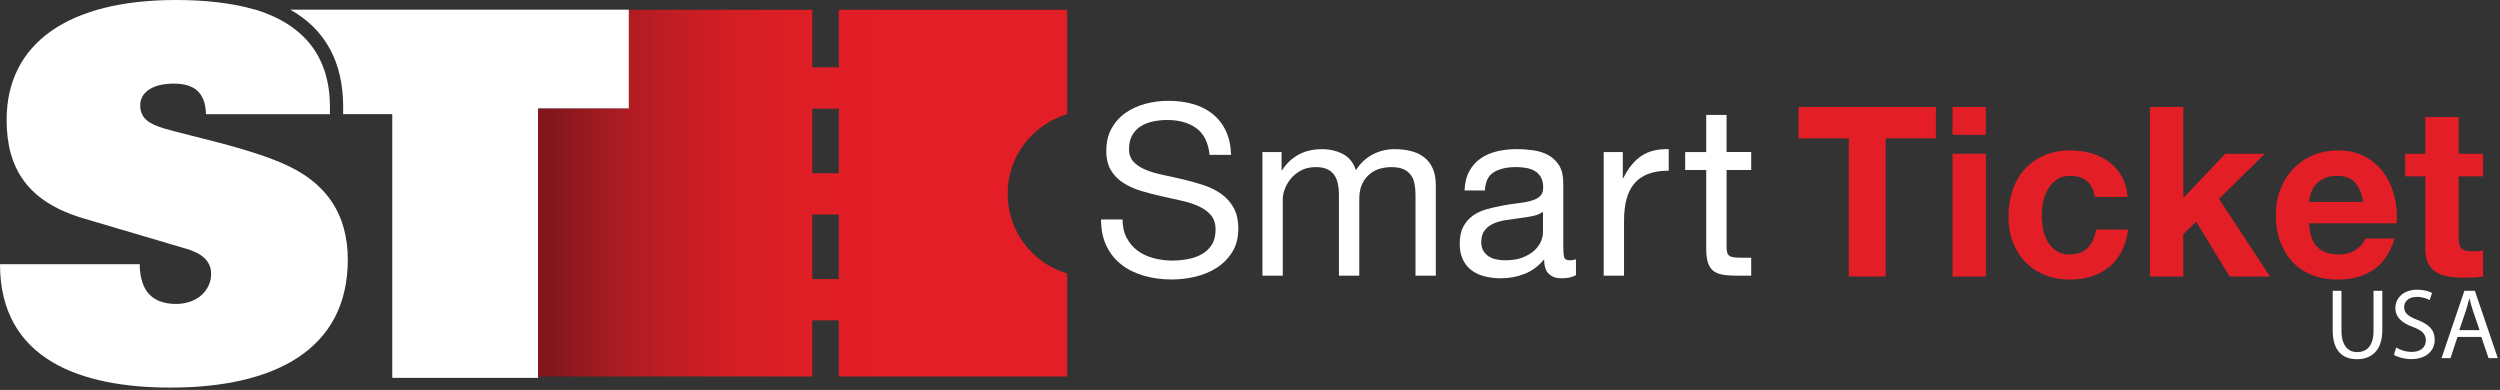 <svg width="981" height="153" viewBox="0 0 981 153" fill="none" xmlns="http://www.w3.org/2000/svg">
<rect x="0" y="0" width="981" height="153" fill="#333333" stroke="none"/>
<g clip-path="url(#clip0_332_478)">
<path d="M110.25 63.83C95.64 57.63 75.43 53.62 64.43 50.42C58.43 48.62 55.02 46.42 55.02 41.21C55.02 36.82 59.03 32.81 68.23 32.81C75.63 32.81 80.64 35.81 80.83 44.82H129.46L129.47 42.01C129.47 22.59 119.67 9.82 100.33 3.8H100.16C91.08 1.16 80.52 0 69.03 0C26.81 0 2.6 17.01 2.6 47.03C2.6 65.64 10.41 79.05 32.62 85.65L73.24 97.66C78.64 99.26 82.85 102.06 82.85 107.46C82.85 113.86 77.45 119.27 69.04 119.27C63.64 119.27 60.04 117.47 57.84 114.67C55.63 111.67 54.83 107.66 54.83 103.66H0C0 141.28 32.02 152.09 66.83 152.09C107.65 152.09 136.47 137.28 136.47 101.87C136.47 84.44 128.46 71.43 110.25 63.83Z" fill="white"/>
<path d="M113.94 3.8C127.72 11.61 134.66 24.38 134.66 42.01V44.79H153.93V148.27H211.16V42.62H246.78V3.8H113.94Z" fill="white"/>
<path d="M418.74 44.81V3.85H329.13V26.42H318.74V3.85H246.77V42.62H211.15V147.72H318.74V125.71H329.13V147.72H418.74V107.32C405.24 103.33 395.39 90.85 395.39 76.07C395.38 61.27 405.24 48.8 418.74 44.81ZM329.13 109.5H318.74V84.17H329.13V109.5ZM329.13 67.96H318.74V42.63H329.13V67.96Z" fill="url(#paint0_linear_332_478)"/>
<path d="M705.74 54.29V41.99H759.63V54.29H739.92V108.5H725.46V54.29H705.74Z" fill="#E41E26"/>
<path d="M766.17 52.89V41.99H779.25V52.89H766.17ZM779.26 60.34V108.5H766.18V60.34H779.26Z" fill="#E41E26"/>
<path d="M812.33 69C810.24 69 808.49 69.48 807.08 70.44C805.67 71.4 804.51 72.65 803.63 74.17C802.74 75.69 802.11 77.37 801.74 79.2C801.37 81.03 801.19 82.85 801.19 84.65C801.19 86.39 801.37 88.16 801.74 89.96C802.11 91.76 802.71 93.39 803.54 94.85C804.37 96.31 805.49 97.5 806.9 98.44C808.31 99.37 810.03 99.84 812.06 99.84C815.19 99.84 817.6 98.96 819.29 97.19C820.98 95.42 822.04 93.04 822.47 90.06H835.09C834.23 96.46 831.77 101.33 827.72 104.68C823.67 108.03 818.48 109.71 812.15 109.71C808.59 109.71 805.32 109.1 802.34 107.89C799.36 106.68 796.83 104.99 794.74 102.81C792.65 100.64 791.02 98.05 789.86 95.03C788.69 92.02 788.11 88.71 788.11 85.11C788.11 81.38 788.65 77.92 789.72 74.72C790.79 71.52 792.38 68.76 794.47 66.43C796.56 64.1 799.11 62.28 802.12 60.98C805.13 59.68 808.57 59.02 812.44 59.02C815.26 59.02 817.98 59.39 820.59 60.14C823.2 60.89 825.53 62.02 827.59 63.54C829.65 65.06 831.32 66.96 832.61 69.22C833.9 71.49 834.64 74.17 834.82 77.28H822C821.14 71.77 817.91 69 812.33 69Z" fill="#E41E26"/>
<path d="M856.73 41.99V77.67L873.22 60.34H888.7L870.74 78.04L890.73 108.5H874.89L861.8 86.98L856.73 91.92V108.5H843.65V41.99H856.73Z" fill="#E41E26"/>
<path d="M909.33 96.95C911.29 98.88 914.12 99.84 917.81 99.84C920.45 99.84 922.72 99.17 924.63 97.84C926.53 96.51 927.7 95.09 928.13 93.6H939.65C937.81 99.37 934.98 103.51 931.17 105.99C927.36 108.47 922.75 109.72 917.35 109.72C913.6 109.72 910.23 109.11 907.22 107.9C904.21 106.69 901.66 104.97 899.57 102.73C897.48 100.49 895.87 97.83 894.73 94.72C893.59 91.62 893.03 88.2 893.03 84.47C893.03 80.87 893.61 77.52 894.78 74.41C895.95 71.31 897.6 68.62 899.75 66.35C901.9 64.08 904.46 62.3 907.44 60.99C910.42 59.69 913.72 59.03 917.34 59.03C921.39 59.03 924.92 59.82 927.93 61.41C930.94 62.99 933.41 65.12 935.35 67.79C937.28 70.46 938.68 73.5 939.54 76.92C940.4 80.34 940.71 83.91 940.46 87.63H906.1C906.29 91.92 907.36 95.02 909.33 96.95ZM924.11 71.61C922.54 69.87 920.16 69 916.97 69C914.88 69 913.15 69.36 911.76 70.07C910.38 70.78 909.27 71.67 908.44 72.72C907.61 73.78 907.03 74.89 906.69 76.07C906.35 77.25 906.15 78.31 906.09 79.24H927.37C926.77 75.9 925.68 73.35 924.11 71.61Z" fill="#E41E26"/>
<path d="M974.36 60.34V69.19H964.78V93.04C964.78 95.28 965.15 96.77 965.89 97.51C966.63 98.26 968.1 98.63 970.31 98.63C971.05 98.63 971.75 98.6 972.43 98.54C973.11 98.48 973.75 98.39 974.36 98.26V108.51C973.25 108.7 972.03 108.82 970.68 108.88C969.33 108.94 968.01 108.97 966.72 108.97C964.69 108.97 962.77 108.83 960.96 108.55C959.15 108.27 957.55 107.73 956.17 106.92C954.79 106.11 953.7 104.96 952.9 103.47C952.1 101.98 951.7 100.02 951.7 97.6V69.19H943.78V60.34H951.7V45.9H964.78V60.34H974.36Z" fill="#E41E26"/>
<path d="M469.45 50.32C466.48 48.16 462.68 47.08 458.05 47.08C456.17 47.08 454.33 47.27 452.51 47.64C450.69 48.02 449.09 48.64 447.68 49.52C446.27 50.4 445.15 51.57 444.3 53.04C443.46 54.51 443.03 56.34 443.03 58.53C443.03 60.59 443.64 62.27 444.86 63.55C446.08 64.83 447.71 65.88 449.74 66.69C451.77 67.5 454.07 68.18 456.64 68.71C459.2 69.24 461.82 69.82 464.47 70.45C467.13 71.08 469.74 71.81 472.3 72.66C474.86 73.5 477.16 74.65 479.2 76.08C481.23 77.52 482.86 79.33 484.08 81.52C485.3 83.71 485.91 86.46 485.91 89.78C485.91 93.35 485.11 96.39 483.52 98.93C481.92 101.46 479.88 103.53 477.37 105.12C474.87 106.71 472.07 107.87 468.97 108.59C465.87 109.31 462.79 109.67 459.73 109.67C455.98 109.67 452.43 109.2 449.08 108.26C445.73 107.32 442.79 105.9 440.26 103.99C437.73 102.08 435.72 99.64 434.26 96.67C432.79 93.7 432.05 90.18 432.05 86.11H440.49C440.49 88.92 441.04 91.35 442.13 93.38C443.22 95.41 444.66 97.09 446.45 98.4C448.23 99.71 450.31 100.68 452.69 101.31C455.07 101.94 457.51 102.25 460.01 102.25C462.01 102.25 464.03 102.06 466.06 101.69C468.09 101.31 469.92 100.67 471.55 99.77C473.18 98.86 474.49 97.63 475.49 96.06C476.49 94.5 476.99 92.49 476.99 90.05C476.99 87.74 476.38 85.86 475.16 84.42C473.94 82.98 472.31 81.81 470.28 80.9C468.25 79.99 465.95 79.26 463.38 78.69C460.81 78.13 458.2 77.55 455.55 76.95C452.89 76.36 450.28 75.67 447.72 74.89C445.15 74.11 442.85 73.08 440.82 71.79C438.79 70.51 437.16 68.85 435.94 66.82C434.72 64.79 434.11 62.24 434.11 59.17C434.11 55.79 434.8 52.87 436.17 50.4C437.55 47.93 439.37 45.9 441.66 44.3C443.94 42.7 446.54 41.52 449.45 40.73C452.36 39.95 455.35 39.56 458.41 39.56C461.85 39.56 465.04 39.97 467.98 40.78C470.92 41.59 473.5 42.88 475.72 44.63C477.94 46.38 479.69 48.59 480.97 51.25C482.25 53.91 482.95 57.08 483.08 60.77H474.64C474.15 55.97 472.41 52.48 469.45 50.32Z" fill="white"/>
<path d="M502.89 59.66V66.79H503.08C506.71 61.29 511.93 58.53 518.75 58.53C521.75 58.53 524.47 59.16 526.91 60.41C529.35 61.66 531.07 63.79 532.07 66.79C533.7 64.16 535.84 62.13 538.5 60.69C541.16 59.25 544.08 58.53 547.27 58.53C549.71 58.53 551.91 58.8 553.89 59.33C555.86 59.86 557.55 60.69 558.96 61.82C560.37 62.95 561.46 64.4 562.24 66.18C563.02 67.96 563.41 70.11 563.41 72.61V108.17H555.44V76.36C555.44 74.86 555.31 73.45 555.06 72.14C554.81 70.83 554.34 69.69 553.65 68.72C552.96 67.75 552.01 66.98 550.79 66.42C549.57 65.86 547.99 65.58 546.05 65.58C542.11 65.58 539.01 66.71 536.76 68.96C534.51 71.21 533.38 74.21 533.38 77.97V108.18H525.4V76.36C525.4 74.8 525.26 73.36 524.98 72.04C524.7 70.72 524.21 69.59 523.53 68.62C522.84 67.65 521.92 66.9 520.76 66.37C519.6 65.84 518.12 65.57 516.3 65.57C513.99 65.57 512 66.04 510.34 66.98C508.68 67.92 507.34 69.04 506.31 70.36C505.28 71.68 504.53 73.03 504.06 74.44C503.59 75.85 503.36 77.02 503.36 77.96V108.17H495.38V59.66H502.89Z" fill="white"/>
<path d="M618.4 107.98C617.02 108.79 615.12 109.2 612.68 109.2C610.62 109.2 608.97 108.62 607.75 107.46C606.53 106.3 605.92 104.41 605.92 101.78C603.73 104.41 601.18 106.3 598.27 107.46C595.36 108.62 592.22 109.2 588.84 109.2C586.65 109.2 584.57 108.95 582.6 108.45C580.63 107.95 578.93 107.17 577.49 106.1C576.05 105.04 574.91 103.65 574.07 101.92C573.23 100.2 572.8 98.12 572.8 95.68C572.8 92.93 573.27 90.68 574.21 88.92C575.15 87.17 576.38 85.75 577.92 84.65C579.45 83.56 581.2 82.73 583.17 82.16C585.14 81.59 587.16 81.13 589.22 80.75C591.41 80.31 593.49 79.98 595.46 79.77C597.43 79.55 599.17 79.24 600.67 78.83C602.17 78.42 603.36 77.83 604.24 77.05C605.12 76.27 605.55 75.13 605.55 73.63C605.55 71.88 605.22 70.47 604.57 69.41C603.91 68.35 603.07 67.53 602.04 66.97C601.01 66.41 599.85 66.03 598.57 65.84C597.29 65.65 596.02 65.56 594.77 65.56C591.39 65.56 588.58 66.2 586.33 67.48C584.08 68.76 582.86 71.19 582.67 74.75H574.69C574.81 71.75 575.44 69.21 576.57 67.15C577.7 65.09 579.2 63.41 581.07 62.13C582.95 60.85 585.09 59.92 587.5 59.36C589.91 58.8 592.49 58.52 595.24 58.52C597.43 58.52 599.6 58.68 601.76 58.99C603.92 59.3 605.87 59.94 607.62 60.91C609.37 61.88 610.78 63.24 611.84 64.98C612.9 66.73 613.43 69.01 613.43 71.81V96.72C613.43 98.59 613.54 99.97 613.76 100.84C613.98 101.71 614.71 102.15 615.97 102.15C616.66 102.15 617.47 102.03 618.41 101.77V107.98H618.4ZM605.45 83.12C604.45 83.87 603.14 84.41 601.51 84.75C599.88 85.09 598.18 85.37 596.4 85.59C594.62 85.81 592.82 86.06 591.01 86.34C589.19 86.62 587.57 87.07 586.13 87.69C584.69 88.31 583.52 89.2 582.61 90.35C581.7 91.5 581.25 93.07 581.25 95.06C581.25 96.37 581.52 97.47 582.05 98.37C582.58 99.27 583.27 100 584.11 100.56C584.95 101.12 585.94 101.52 587.07 101.77C588.2 102.02 589.38 102.14 590.64 102.14C593.27 102.14 595.52 101.78 597.4 101.07C599.28 100.35 600.81 99.45 602 98.36C603.19 97.27 604.06 96.09 604.63 94.81C605.19 93.53 605.47 92.33 605.47 91.22V83.12H605.45Z" fill="white"/>
<path d="M636.79 59.66V69.89H636.98C638.92 65.95 641.3 63.04 644.11 61.16C646.92 59.28 650.49 58.41 654.81 58.53V66.97C651.62 66.97 648.9 67.41 646.65 68.28C644.4 69.16 642.58 70.44 641.21 72.13C639.84 73.82 638.83 75.87 638.21 78.28C637.58 80.69 637.27 83.46 637.27 86.58V108.16H629.29V59.66H636.79Z" fill="white"/>
<path d="M687.17 59.66V66.7H677.51V96.82C677.51 97.76 677.59 98.51 677.74 99.07C677.9 99.63 678.19 100.07 678.63 100.38C679.07 100.69 679.68 100.9 680.46 100.99C681.24 101.08 682.26 101.13 683.51 101.13H687.17V108.17H681.07C679.01 108.17 677.24 108.03 675.77 107.75C674.3 107.47 673.11 106.95 672.2 106.2C671.29 105.45 670.62 104.39 670.18 103.01C669.74 101.63 669.52 99.82 669.52 97.57V66.7H661.26V59.66H669.52V45.11H677.5V59.65H687.17V59.66Z" fill="white"/>
<path d="M918.79 114.11V129.74C918.79 135.66 921.42 138.16 924.94 138.16C928.86 138.16 931.37 135.57 931.37 129.74V114.11H934.82V129.51C934.82 137.62 930.55 140.95 924.83 140.95C919.42 140.95 915.35 137.85 915.35 129.66V114.1H918.79V114.11Z" fill="white"/>
<path d="M940.26 136.37C941.79 137.31 944.02 138.09 946.37 138.09C949.86 138.09 951.9 136.25 951.9 133.58C951.9 131.11 950.49 129.7 946.92 128.33C942.61 126.8 939.95 124.57 939.95 120.85C939.95 116.74 943.36 113.68 948.49 113.68C951.19 113.68 953.15 114.31 954.33 114.97L953.39 117.75C952.53 117.28 950.76 116.5 948.37 116.5C944.76 116.5 943.39 118.66 943.39 120.46C943.39 122.93 945 124.14 948.64 125.55C953.11 127.27 955.38 129.43 955.38 133.31C955.38 137.39 952.36 140.91 946.13 140.91C943.58 140.91 940.8 140.17 939.39 139.23L940.26 136.37Z" fill="white"/>
<path d="M964.32 132.21L961.58 140.52H958.05L967.02 114.11H971.13L980.14 140.52H976.5L973.68 132.21H964.32ZM972.98 129.55L970.39 121.95C969.8 120.23 969.41 118.66 969.02 117.13H968.94C968.55 118.7 968.12 120.3 967.61 121.91L965.02 129.55H972.98Z" fill="white"/>
</g>
<defs>
<linearGradient id="paint0_linear_332_478" x1="211.153" y1="75.786" x2="418.74" y2="75.786" gradientUnits="userSpaceOnUse">
<stop offset="0.028" stop-color="#83161C"/>
<stop offset="0.074" stop-color="#93191F"/>
<stop offset="0.165" stop-color="#AE1C22"/>
<stop offset="0.266" stop-color="#C41D24"/>
<stop offset="0.38" stop-color="#D51E25"/>
<stop offset="0.519" stop-color="#E01E25"/>
<stop offset="0.751" stop-color="#E41E26"/>
</linearGradient>
<clipPath id="clip0_332_478">
<rect width="980.15" height="152.08" fill="white"/>
</clipPath>
</defs>
</svg>
